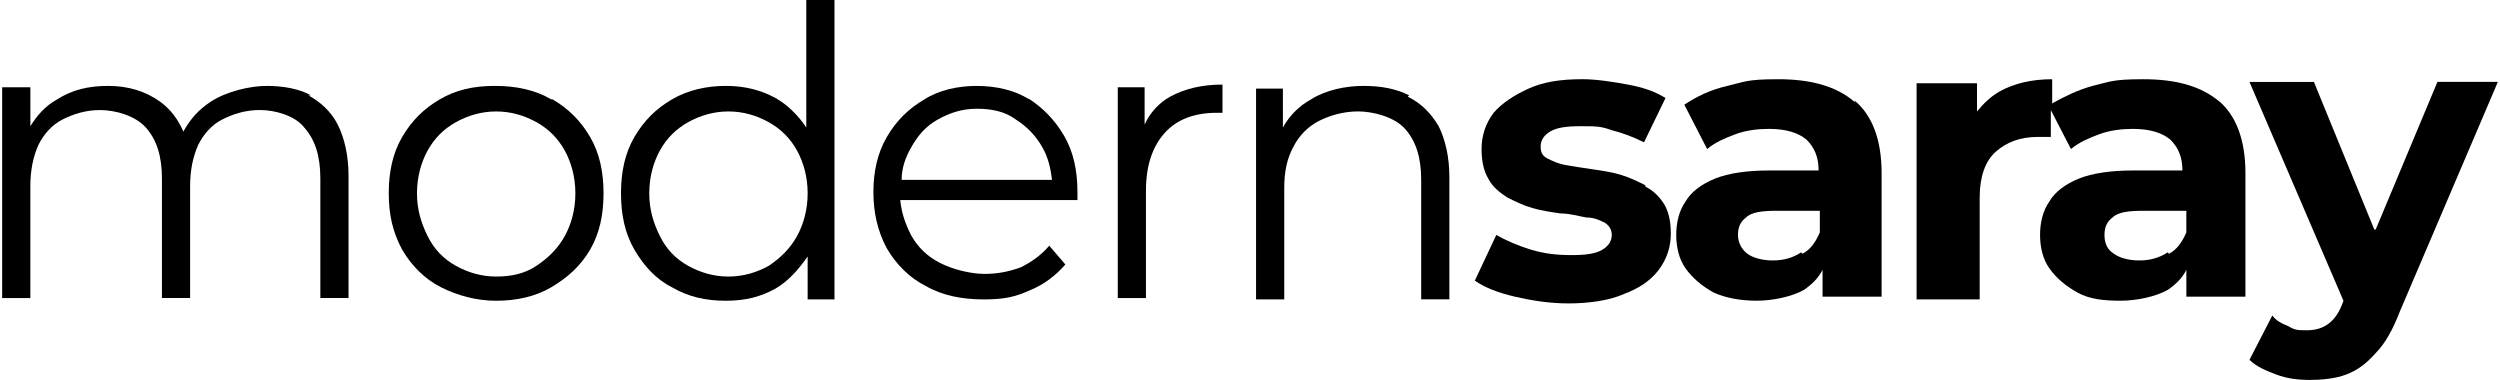 <?xml version="1.0" encoding="UTF-8"?>
<svg xmlns="http://www.w3.org/2000/svg" id="katman_1" version="1.1" width="658" height="100" viewBox="0 0 774.58 117.92">
  <path d="M95,29.58h.83c-3.75-2.08-8.75-2.92-13.75-2.92s-12.5,1.67-17.5,5c-3.75,2.5-6.25,5.42-8.33,9.17-1.67-3.75-3.75-6.67-7.08-9.17-4.58-3.33-10-5-16.25-5s-11.25,1.25-15.83,4.17c-3.75,2.08-6.25,5-8.33,8.33v-12.08H0v65.42h8.75v-34.58c0-5,.83-9.17,2.5-12.92,1.67-3.33,4.17-6.25,7.5-7.92,3.33-1.67,7.08-2.92,11.67-2.92s10.83,1.67,14.17,5.42,5,8.75,5,15.83v37.08h8.75v-34.58c0-5,.83-9.17,2.5-12.92,1.67-3.33,4.17-6.25,7.5-7.92,3.33-1.67,7.08-2.92,11.67-2.92s10.83,1.67,13.75,5.42c3.33,3.75,5,8.75,5,15.83v37.08h8.75v-37.92c0-6.25-1.25-11.67-3.33-15.83-2.08-4.17-5.42-7.08-9.17-9.17Z"></path>
  <path d="M170.83,30.83h-.42c-5-2.92-10.83-4.17-17.5-4.17s-12.08,1.25-17.08,4.17c-5,2.92-8.75,6.67-11.67,11.67-2.92,5-4.17,10.83-4.17,17.5s1.25,12.08,4.17,17.5c2.92,5,7.08,9.17,12.08,11.67s10.83,4.17,17.08,4.17,12.08-1.25,17.08-4.17,9.17-6.67,12.08-11.67c2.92-5,4.17-10.83,4.17-17.5s-1.25-12.5-4.17-17.5c-2.92-5-6.67-8.75-11.67-11.67ZM174.58,73.33c-2.08,3.75-5,6.67-8.75,9.17s-7.92,3.33-12.5,3.33-8.75-1.25-12.5-3.33c-3.75-2.08-6.67-5-8.75-9.17-2.08-4.17-3.33-8.33-3.33-13.33s1.25-9.58,3.33-13.33,5-6.67,8.75-8.75,7.92-3.33,12.5-3.33,8.75,1.25,12.5,3.33,6.67,5,8.75,8.75c2.08,3.75,3.33,8.33,3.33,13.33s-1.25,9.58-3.33,13.33Z"></path>
  <path d="M249.58,39.58c-2.5-3.75-5.83-7.08-9.58-9.17-4.58-2.5-9.58-3.75-15.42-3.75s-11.67,1.25-16.67,4.17c-5,2.92-8.75,6.67-11.67,11.67-2.92,5-4.17,10.83-4.17,17.5s1.25,12.5,4.17,17.5c2.92,5,6.67,9.17,11.67,11.67,5,2.92,10.42,4.17,16.67,4.17s10.83-1.25,15.42-3.75c4.17-2.5,7.08-5.83,10-10v13.33h8.33V0h-8.75v39.58ZM246.67,73.33c-2.08,3.75-5,6.67-8.75,9.17-3.75,2.08-7.92,3.33-12.5,3.33s-8.75-1.25-12.5-3.33c-3.75-2.08-6.67-5-8.75-9.17-2.08-4.17-3.33-8.33-3.33-13.33s1.25-9.58,3.33-13.33c2.08-3.75,5-6.67,8.75-8.75s7.92-3.33,12.5-3.33,8.75,1.25,12.5,3.33,6.67,5,8.75,8.75,3.33,8.33,3.33,13.33-1.25,9.58-3.33,13.33Z"></path>
  <path d="M318.33,30.42l.42.42c-4.58-2.92-10.42-4.17-16.25-4.17s-11.67,1.25-16.25,4.17c-5,2.92-8.75,6.67-11.67,11.67-2.92,5-4.17,10.83-4.17,17.08s1.25,12.08,4.17,17.5c2.92,5,7.08,9.17,12.08,11.67,5,2.92,11.25,4.17,17.92,4.17s10-.83,14.58-2.92c4.17-1.67,7.92-4.58,10.83-7.92l-5-5.83c-2.5,2.92-5.42,5-8.75,6.67-3.33,1.25-7.08,2.08-11.25,2.08s-9.58-1.25-13.75-3.33c-4.17-2.08-7.08-5-9.17-8.75-1.67-3.33-2.92-6.67-3.33-10.83h55v-2.5c0-6.67-1.25-12.5-4.17-17.5-2.92-5-6.67-8.75-11.25-11.67ZM279.17,55.83c0-3.75,1.25-7.08,2.92-10,2.08-3.75,4.58-6.67,8.33-8.75,3.75-2.08,7.5-3.33,12.08-3.33s8.75.83,12.08,3.33c3.33,2.08,6.25,5,8.33,8.75,1.67,2.92,2.5,6.25,2.92,10h-46.67Z"></path>
  <path d="M362.5,30c-3.46,1.92-6.2,4.93-7.92,8.65v-11.57h-8.33v65.42h8.75v-33.33c0-7.92,2.08-13.75,5.83-17.92,3.75-4.17,9.17-6.25,16.25-6.25h1.67v-8.75c-6.25,0-11.67,1.25-16.25,3.75Z"></path>
  <path d="M436.25,30l.42-.42h0c-4.17-2.08-8.75-2.92-14.17-2.92s-11.67,1.25-16.25,4.17c-3.75,2.08-6.67,5-8.75,8.75v-12.08h-8.33v65.42h8.75v-34.58c0-5,.83-9.17,2.92-12.92,1.67-3.33,4.58-6.25,7.92-7.92,3.33-1.67,7.5-2.92,12.08-2.92s11.25,1.67,14.58,5.42c3.33,3.75,5,8.75,5,15.83v37.08h8.75v-37.92c0-6.25-1.25-11.67-3.33-15.83-2.5-4.17-5.42-7.08-9.58-9.17Z"></path>
  <path d="M510,57.92v-.42c-2.5-1.25-5-2.5-7.92-3.33-2.92-.83-5.83-1.25-8.75-1.67-2.92-.42-5.42-.83-7.92-1.25-2.5-.42-4.17-1.25-5.83-2.08-1.67-.83-2.08-2.08-2.08-3.75s.83-3.33,2.92-4.58c2.08-1.25,5-1.67,9.58-1.67s6.25,0,9.58,1.25c3.33.83,6.67,2.08,10,3.75l6.67-13.75c-3.33-2.08-7.08-3.33-11.67-4.17-4.58-.83-9.58-1.67-14.17-1.67-6.67,0-12.08.83-16.67,2.92-4.58,2.08-8.33,4.58-10.83,7.5-2.5,3.33-3.75,7.08-3.75,11.25s.83,7.08,2.08,9.17c1.25,2.5,3.33,4.17,5.83,5.83,2.5,1.25,5,2.5,7.92,3.33,2.92.83,5.83,1.25,8.75,1.67,2.92,0,5.42.83,7.92,1.25,2.5,0,4.17.83,5.83,1.67,1.25.83,2.08,2.08,2.08,3.75s-.83,3.33-2.92,4.58-5,1.67-9.58,1.67-8.33-.42-12.5-1.67c-4.17-1.25-7.92-2.92-10.83-4.58l-6.67,14.17c2.92,2.08,7.08,3.75,12.5,5s10.83,2.08,16.67,2.08,12.5-.83,17.08-2.92c4.58-1.67,8.33-4.17,10.83-7.5,2.5-3.33,3.75-7.08,3.75-11.25s-.83-7.08-2.08-9.17c-1.67-2.5-3.33-4.17-5.83-5.42Z"></path>
  <path d="M575,31.25v.42c-5.83-5-13.75-7.08-23.75-7.08s-10.42.83-15.83,2.08-9.58,3.33-13.33,5.83l7.08,13.75c2.5-2.08,5.42-3.33,8.75-4.58,3.33-1.25,7.08-1.67,10.42-1.67,5.42,0,9.17,1.25,11.67,3.33,2.5,2.5,3.75,5.42,3.75,9.58h-15.42c-6.67,0-12.5.83-16.67,2.5-4.17,1.67-7.5,4.17-9.17,7.08-2.08,2.92-2.92,6.67-2.92,10.42s.83,7.5,2.92,10.42c2.08,2.92,5,5.42,8.75,7.5,3.75,1.67,8.33,2.5,13.33,2.5s10.83-1.25,14.58-3.33c2.5-1.67,4.58-3.75,5.83-6.25v8.33h18.33v-38.33c0-10.42-2.92-17.92-8.33-22.5ZM564.17,72.08c-1.25,2.92-2.92,5.42-5.42,6.67l-.42-.42c-2.5,1.67-5.42,2.5-8.75,2.5s-6.25-.83-7.92-2.08-2.92-3.33-2.92-5.83.83-4.17,2.5-5.42c1.67-1.67,5-2.08,9.58-2.08h13.33v6.67Z"></path>
  <path d="M687.92,31.25l.42.42h0c-5.83-5-13.75-7.08-23.75-7.08s-10.42.83-15.83,2.08c-4.58,1.25-8.75,3.33-12.5,5.42v-7.5c-6.25,0-11.67,1.25-16.25,3.75-2.92,1.67-5,3.75-7.08,6.25v-8.75h-18.75v67.08h19.58v-31.67c0-6.25,1.67-11.25,5-14.17,3.33-2.92,7.5-4.58,12.92-4.58h2.08c.62,0,.79,0,.74,0h1.34v-8.33l6.25,12.08c2.5-2.08,5.42-3.33,8.75-4.58,3.33-1.25,7.08-1.67,10.42-1.67,5.42,0,9.17,1.25,11.67,3.33,2.5,2.5,3.75,5.42,3.75,9.58h-15.42c-6.67,0-12.5.83-16.67,2.5-4.17,1.67-7.5,4.17-9.17,7.08-2.08,2.92-2.92,6.67-2.92,10.42s.83,7.5,2.92,10.42c2.08,2.92,5,5.42,8.75,7.5,3.75,2.08,8.33,2.5,13.33,2.5s10.83-1.25,14.58-3.33c2.5-1.67,4.58-3.75,5.83-6.25v8.33h18.33v-38.33c0-10.42-2.92-17.92-8.33-22.5ZM677.92,72.08c-1.25,2.92-2.92,5.42-5.42,6.67l-.42-.42c-2.5,1.67-5.42,2.5-8.75,2.5s-6.25-.83-7.92-2.08c-2.08-1.25-2.92-3.33-2.92-5.83s.83-4.17,2.5-5.42c1.67-1.67,5-2.08,9.58-2.08h13.33v6.67Z"></path>
  <path d="M755.83,25.42l-19.17,45.83h-.42l-18.75-45.83h-20l29.17,67.92c-1.25,3.75-2.92,5.83-4.58,7.08s-3.75,2.08-6.67,2.08-3.75,0-5.83-1.25c-2.08-.83-3.75-1.67-5-3.33l-7.08,13.75c2.08,2.08,5,3.33,8.33,4.58,3.33,1.25,6.67,1.67,10.42,1.67s7.92-.42,11.25-1.67c3.33-1.25,6.25-3.33,9.17-6.67,2.92-2.92,5.42-7.5,7.5-12.92l30.42-71.25h-18.75Z"></path>
</svg>
